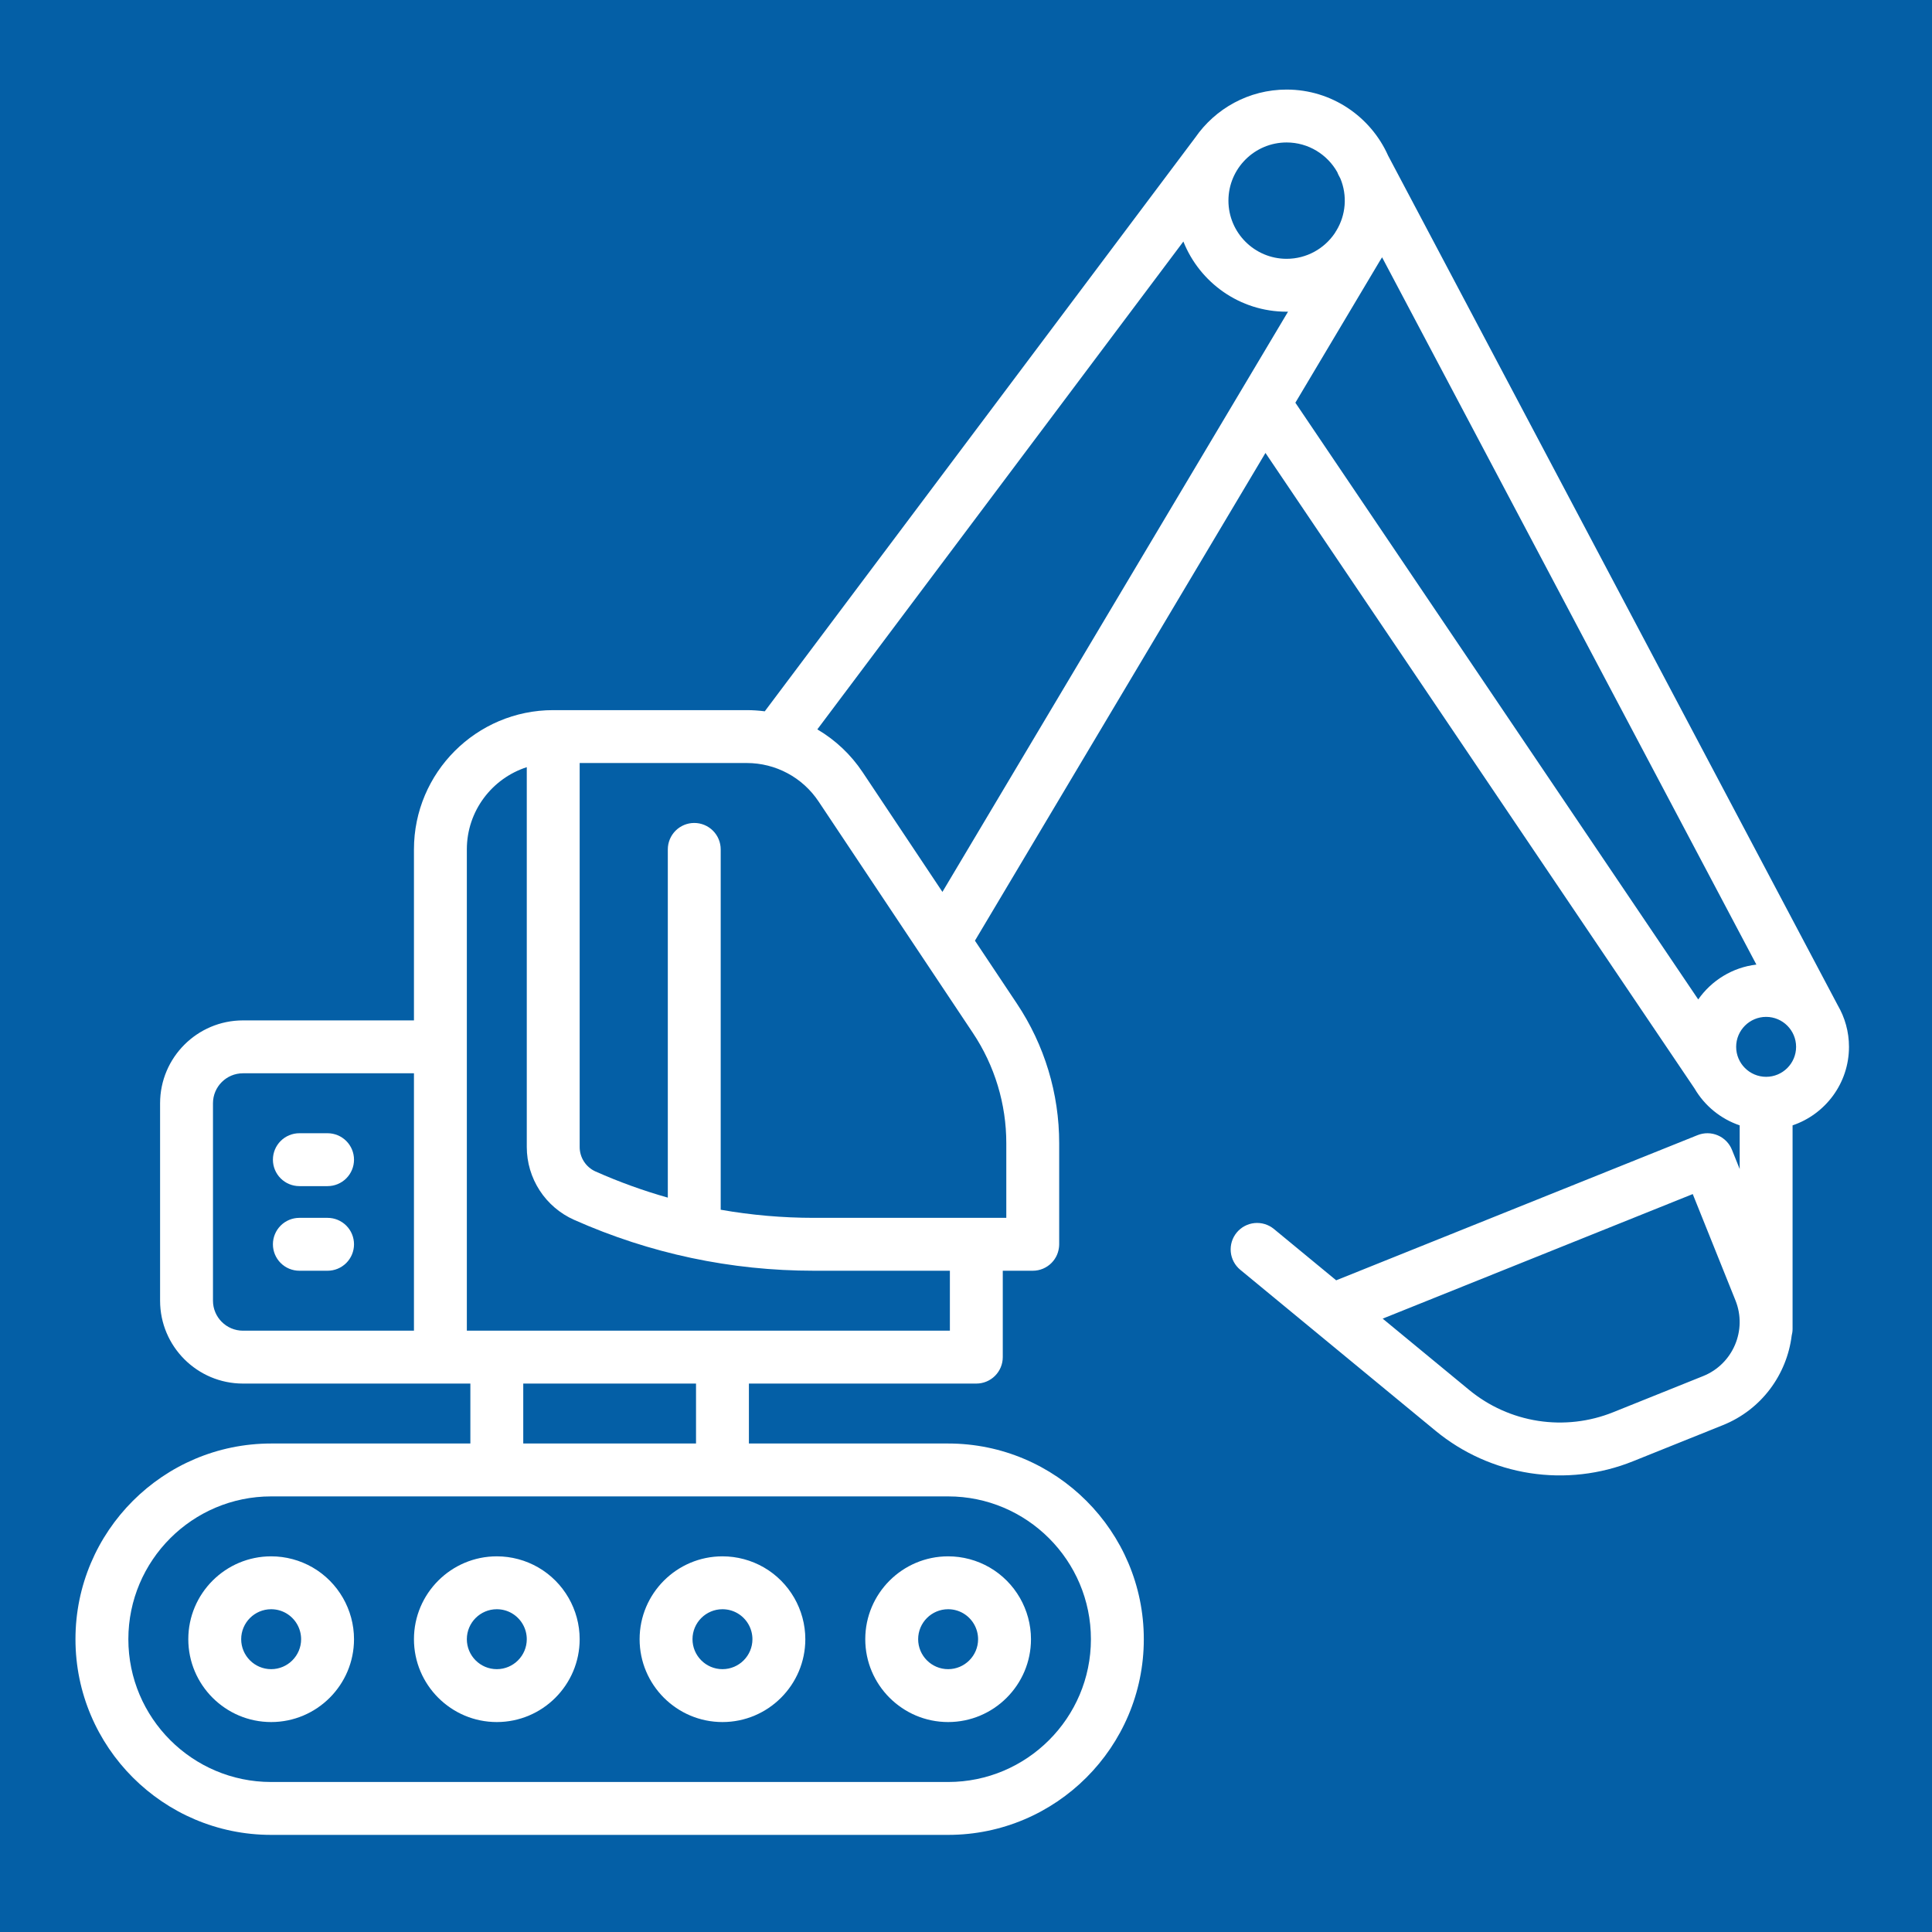 <svg xmlns="http://www.w3.org/2000/svg" width="512" height="512" viewBox="0 0 512 512" fill="none"><rect width="512" height="512" fill="#045FA6"></rect><path d="M49.901 434.404C49.901 446.511 59.751 456.362 71.859 456.362C83.967 456.362 93.817 446.511 93.817 434.404C93.817 426.593 89.615 419.308 82.852 415.392C79.51 413.461 75.719 412.445 71.859 412.445C59.751 412.445 49.901 422.296 49.901 434.404ZM79.801 434.404C79.801 438.783 76.238 442.346 71.859 442.346C67.479 442.346 63.916 438.783 63.916 434.404C63.916 430.024 67.479 426.461 71.859 426.461C73.259 426.461 74.63 426.828 75.828 427.522C77.034 428.222 78.035 429.225 78.733 430.433C79.43 431.64 79.798 433.009 79.801 434.404ZM131.66 456.362C143.768 456.362 153.618 446.511 153.618 434.404C153.618 426.593 149.416 419.308 142.653 415.392C139.311 413.461 135.52 412.445 131.66 412.445C119.552 412.445 109.702 422.296 109.702 434.404C109.702 446.511 119.552 456.362 131.66 456.362ZM131.66 426.461C133.06 426.461 134.431 426.828 135.629 427.522C136.835 428.222 137.836 429.225 138.534 430.433C139.231 431.64 139.599 433.009 139.602 434.404C139.602 438.783 136.04 442.346 131.66 442.346C127.281 442.346 123.718 438.783 123.718 434.404C123.718 430.024 127.281 426.461 131.66 426.461ZM191.461 456.362C203.569 456.362 213.419 446.511 213.419 434.404C213.419 426.593 209.218 419.308 202.454 415.392C199.113 413.461 195.321 412.445 191.461 412.445C179.353 412.445 169.503 422.296 169.503 434.404C169.503 446.511 179.353 456.362 191.461 456.362ZM191.461 426.461C192.861 426.461 194.233 426.828 195.431 427.522C196.636 428.222 197.638 429.225 198.335 430.433C199.032 431.64 199.4 433.009 199.404 434.404C199.404 438.783 195.841 442.346 191.461 442.346C187.082 442.346 183.519 438.783 183.519 434.404C183.519 430.024 187.082 426.461 191.461 426.461ZM251.262 456.362C263.37 456.362 273.221 446.511 273.221 434.404C273.221 426.593 269.019 419.308 262.256 415.392C258.914 413.461 255.122 412.445 251.262 412.445C239.155 412.445 229.304 422.296 229.304 434.404C229.304 446.511 239.155 456.362 251.262 456.362ZM251.262 426.461C252.662 426.461 254.034 426.828 255.232 427.522C256.438 428.222 257.439 429.225 258.136 430.433C258.833 431.64 259.202 433.009 259.205 434.404C259.205 438.783 255.642 442.346 251.262 442.346C246.883 442.346 243.32 438.783 243.32 434.404C243.32 430.024 246.883 426.461 251.262 426.461ZM79.334 314.334H86.809C88.668 314.334 90.45 313.596 91.764 312.281C93.079 310.967 93.817 309.185 93.817 307.326C93.817 305.467 93.079 303.685 91.764 302.371C90.45 301.056 88.668 300.318 86.809 300.318H79.334C77.475 300.318 75.693 301.056 74.379 302.371C73.064 303.685 72.326 305.467 72.326 307.326C72.326 309.185 73.064 310.967 74.379 312.281C75.693 313.596 77.475 314.334 79.334 314.334ZM79.334 336.759H86.809C88.668 336.759 90.45 336.021 91.764 334.707C93.079 333.393 93.817 331.61 93.817 329.752C93.817 327.893 93.079 326.11 91.764 324.796C90.45 323.482 88.668 322.744 86.809 322.744H79.334C77.475 322.744 75.693 323.482 74.379 324.796C73.064 326.11 72.326 327.893 72.326 329.752C72.326 331.61 73.064 333.393 74.379 334.707C75.693 336.021 77.475 336.759 79.334 336.759Z" fill="white"></path><path d="M487.027 266.414L367.861 41.239C363.274 30.94 352.947 23.738 340.964 23.738C330.929 23.738 322.054 28.79 316.739 36.481L316.702 36.526L202.672 188.506C201.085 188.298 199.485 188.193 197.884 188.191H146.61C126.259 188.191 109.702 204.748 109.702 225.099V270.417H64.384C52.276 270.417 42.425 280.268 42.425 292.376V344.702C42.425 356.81 52.276 366.66 64.384 366.66H124.652V382.545H71.859C43.264 382.545 20 405.808 20 434.404C20 462.999 43.264 486.262 71.859 486.262H251.262C279.858 486.262 303.121 462.999 303.121 434.404C303.121 405.808 279.858 382.545 251.262 382.545H198.469V366.66H258.738C260.596 366.66 262.379 365.922 263.693 364.607C265.007 363.293 265.746 361.511 265.746 359.652V336.76L273.689 336.759C273.783 336.759 273.875 336.749 273.968 336.745C274.114 336.74 274.261 336.738 274.405 336.723C274.478 336.716 274.548 336.7 274.621 336.69C274.781 336.669 274.943 336.649 275.099 336.617C275.226 336.591 275.349 336.554 275.474 336.521C275.573 336.495 275.673 336.474 275.771 336.445C275.847 336.42 275.92 336.388 275.996 336.362C276.137 336.314 276.278 336.267 276.414 336.209C276.43 336.203 276.445 336.193 276.462 336.187C276.864 336.013 277.247 335.805 277.605 335.563C277.695 335.503 277.779 335.434 277.866 335.369C277.959 335.3 278.055 335.234 278.145 335.161C278.24 335.082 278.328 334.995 278.419 334.912C278.493 334.844 278.571 334.779 278.643 334.708C278.708 334.643 278.766 334.572 278.829 334.504C278.919 334.407 279.011 334.312 279.095 334.21C279.126 334.173 279.152 334.132 279.182 334.094C279.291 333.955 279.4 333.817 279.498 333.67C279.543 333.604 279.58 333.533 279.623 333.465C279.701 333.342 279.779 333.221 279.849 333.093C280.242 332.371 280.503 331.568 280.621 330.72C280.665 330.403 280.696 330.081 280.696 329.752V303.006C280.709 289.814 276.803 276.916 269.475 265.946L258.368 249.288L335.359 120.031L449.07 288.461C451.75 293.052 455.999 296.522 461.034 298.231V309.802L458.989 304.714C458.296 302.99 456.947 301.612 455.237 300.882C453.528 300.152 451.599 300.131 449.874 300.824L354.103 339.297L337.603 325.694C336.169 324.512 334.324 323.948 332.474 324.126C330.624 324.304 328.92 325.21 327.738 326.644C326.556 328.078 325.991 329.923 326.169 331.773C326.347 333.623 327.253 335.327 328.687 336.509L380.413 379.153C387.6 385.082 396.253 388.965 405.46 390.391C414.668 391.818 424.089 390.736 432.734 387.26L456.582 377.679C466.864 373.548 473.539 364.232 474.816 353.943C474.963 353.378 475.05 352.788 475.05 352.177V298.231C483.73 295.298 490 287.083 490 277.425C490 273.414 488.913 269.653 487.027 266.414ZM109.702 352.644H64.384C60.004 352.644 56.441 349.081 56.441 344.702V292.376C56.441 287.996 60.004 284.433 64.384 284.433H109.702V352.644ZM451.357 364.673L427.509 374.254C421.201 376.791 414.325 377.58 407.606 376.539C400.888 375.498 394.574 372.664 389.329 368.337L366.422 349.452L448.596 316.441L459.916 344.62C463.086 352.509 459.245 361.505 451.357 364.673ZM340.964 37.754C346.732 37.754 351.763 40.943 354.406 45.644C354.511 45.922 354.627 46.197 354.769 46.466L355.22 47.319C356.14 49.543 356.522 51.953 356.335 54.352C356.148 56.752 355.397 59.073 354.145 61.128C354.1 61.197 354.051 61.262 354.008 61.333L353.715 61.825C350.938 65.904 346.259 68.588 340.964 68.588C332.463 68.588 325.547 61.672 325.547 53.171C325.547 44.67 332.463 37.754 340.964 37.754ZM251.262 396.561C272.129 396.561 289.105 413.537 289.105 434.404C289.105 455.27 272.129 472.246 251.262 472.246H71.859C50.992 472.246 34.016 455.27 34.016 434.404C34.016 413.537 50.992 396.561 71.859 396.561H251.262ZM138.668 382.545V366.66H184.453V382.545H138.668ZM251.73 352.644H123.718V277.462L123.72 277.425L123.718 277.389V225.099C123.718 214.92 130.398 206.275 139.602 203.308V303.97C139.605 308.055 140.79 312.052 143.016 315.477C145.242 318.902 148.413 321.609 152.145 323.271C172.283 332.221 193.666 336.759 215.704 336.759H251.73V352.644ZM266.68 303.005V322.744H215.704C207.351 322.744 199.103 322.017 190.994 320.593V225.099C190.994 223.241 190.256 221.458 188.941 220.144C187.627 218.83 185.845 218.091 183.986 218.091C182.127 218.091 180.345 218.83 179.031 220.144C177.716 221.458 176.978 223.241 176.978 225.099V317.384C170.442 315.534 164.046 313.221 157.838 310.463C156.582 309.904 155.516 308.993 154.767 307.841C154.018 306.689 153.619 305.344 153.618 303.97V202.207H197.885C205.557 202.207 212.678 206.018 216.933 212.401L257.813 273.721C263.604 282.389 266.69 292.581 266.68 303.005ZM249.753 236.364L228.594 204.626C225.504 199.991 221.404 196.117 216.601 193.294L313.606 64.005C317.93 74.887 328.56 82.604 340.964 82.604C341.091 82.604 341.217 82.596 341.344 82.595L249.753 236.364ZM450.048 264.862L343.286 106.723L365.696 69.1C365.89 68.8 366.082 68.497 366.266 68.189L465.46 255.625C459.094 256.374 453.556 259.854 450.048 264.862ZM468.042 285.368C463.662 285.368 460.099 281.805 460.099 277.425C460.099 273.046 463.662 269.483 468.042 269.483C472.421 269.483 475.984 273.046 475.984 277.425C475.984 281.805 472.421 285.368 468.042 285.368Z" fill="white"></path></svg>